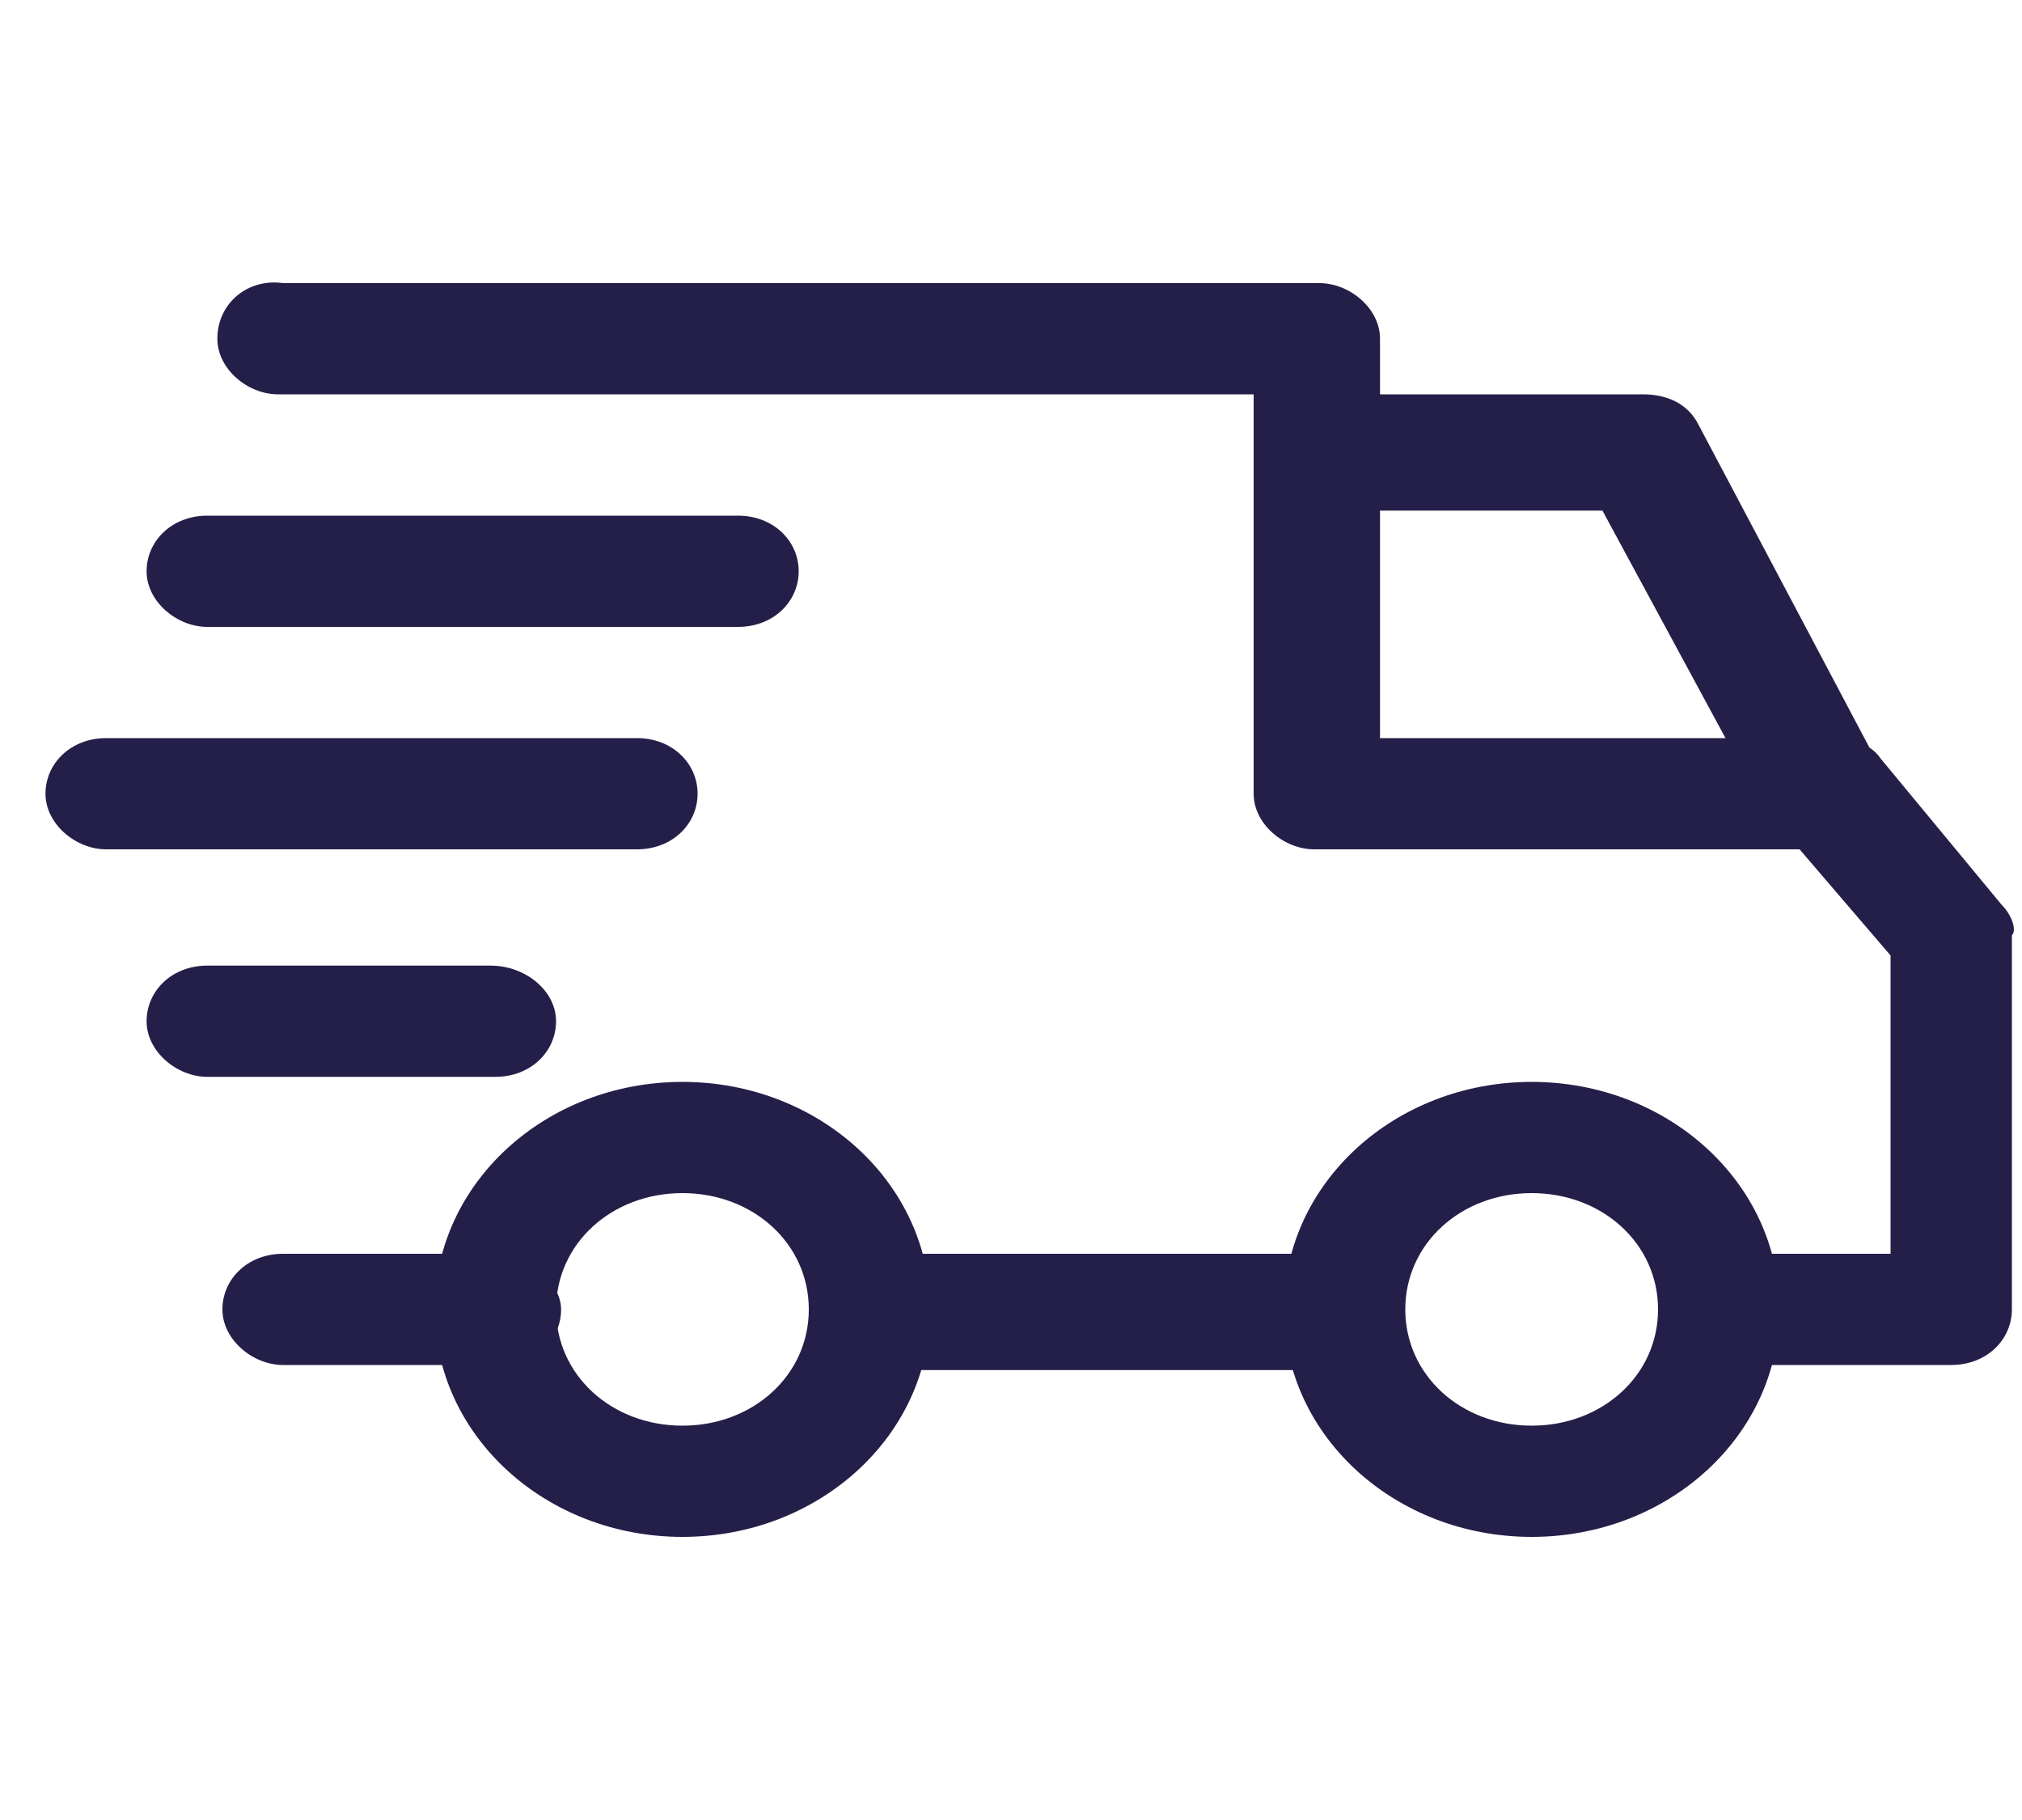 <?xml version="1.0" encoding="utf-8"?>
<!-- Generator: Adobe Illustrator 26.0.0, SVG Export Plug-In . SVG Version: 6.00 Build 0)  -->
<svg xmlns="http://www.w3.org/2000/svg" xmlns:xlink="http://www.w3.org/1999/xlink" version="1.1" id="Livello_1" x="0px" y="0px" viewBox="0 0 40 36" style="enable-background:new 0 0 40 36;" xml:space="preserve">
<style type="text/css">
	.st0{fill:#241F49;}
</style>
<g>
	<g>
		<path class="st0" d="M30.3,21.4c-2.7,0-4.9,2-4.9,4.5c0,2.5,2.2,4.5,4.9,4.5c2.7,0,4.9-2,4.9-4.5C35.2,23.4,33,21.4,30.3,21.4z     M30.3,28.2c-1.4,0-2.5-1-2.5-2.3c0-1.3,1.1-2.3,2.5-2.3c1.4,0,2.5,1,2.5,2.3C32.8,27.2,31.7,28.2,30.3,28.2z"/>
		<path class="st0" d="M13.5,21.4c-2.7,0-4.9,2-4.9,4.5c0,2.5,2.2,4.5,4.9,4.5c2.7,0,4.9-2,4.9-4.5C18.4,23.4,16.2,21.4,13.5,21.4z     M13.5,28.2c-1.4,0-2.5-1-2.5-2.3c0-1.3,1.1-2.3,2.5-2.3c1.4,0,2.5,1,2.5,2.3C16,27.2,14.9,28.2,13.5,28.2z"/>
		<path class="st0" d="M33.6,8.4C33.4,8,33,7.8,32.5,7.8h-6.5v2.3h5.7l3.3,6.1l2.2-1L33.6,8.4z"/>
		<path class="st0" d="M26.6,24.8h-9.3v2.3h9.3V24.8z"/>
		<path class="st0" d="M9.8,24.8H5.6c-0.7,0-1.2,0.5-1.2,1.1c0,0.6,0.6,1.1,1.2,1.1h4.3c0.7,0,1.2-0.5,1.2-1.1    C11.1,25.4,10.5,24.8,9.8,24.8z"/>
		<path class="st0" d="M39.6,17.9L37.2,15c-0.2-0.3-0.6-0.4-1-0.4h-8.9V6.7c0-0.6-0.6-1.1-1.2-1.1H5.6C4.9,5.5,4.3,6,4.3,6.7    c0,0.6,0.6,1.1,1.2,1.1h19.3v7.9c0,0.6,0.6,1.1,1.2,1.1h9.6l1.8,2.1v5.9H34c-0.7,0-1.2,0.5-1.2,1.1c0,0.6,0.6,1.1,1.2,1.1h4.6    c0.7,0,1.2-0.5,1.2-1.1v-7.4C39.9,18.4,39.8,18.1,39.6,17.9z"/>
		<path class="st0" d="M9.7,19.1H4.1c-0.7,0-1.2,0.5-1.2,1.1s0.6,1.1,1.2,1.1h5.7c0.7,0,1.2-0.5,1.2-1.1C11,19.6,10.4,19.1,9.7,19.1    z"/>
		<path class="st0" d="M12.6,14.6H2.1c-0.7,0-1.2,0.5-1.2,1.1c0,0.6,0.6,1.1,1.2,1.1h10.5c0.7,0,1.2-0.5,1.2-1.1    C13.8,15.1,13.3,14.6,12.6,14.6z"/>
		<path class="st0" d="M14.6,10.2H4.1c-0.7,0-1.2,0.5-1.2,1.1s0.6,1.1,1.2,1.1h10.5c0.7,0,1.2-0.5,1.2-1.1    C15.8,10.7,15.3,10.2,14.6,10.2z"/>
	</g>
</g>
</svg>
